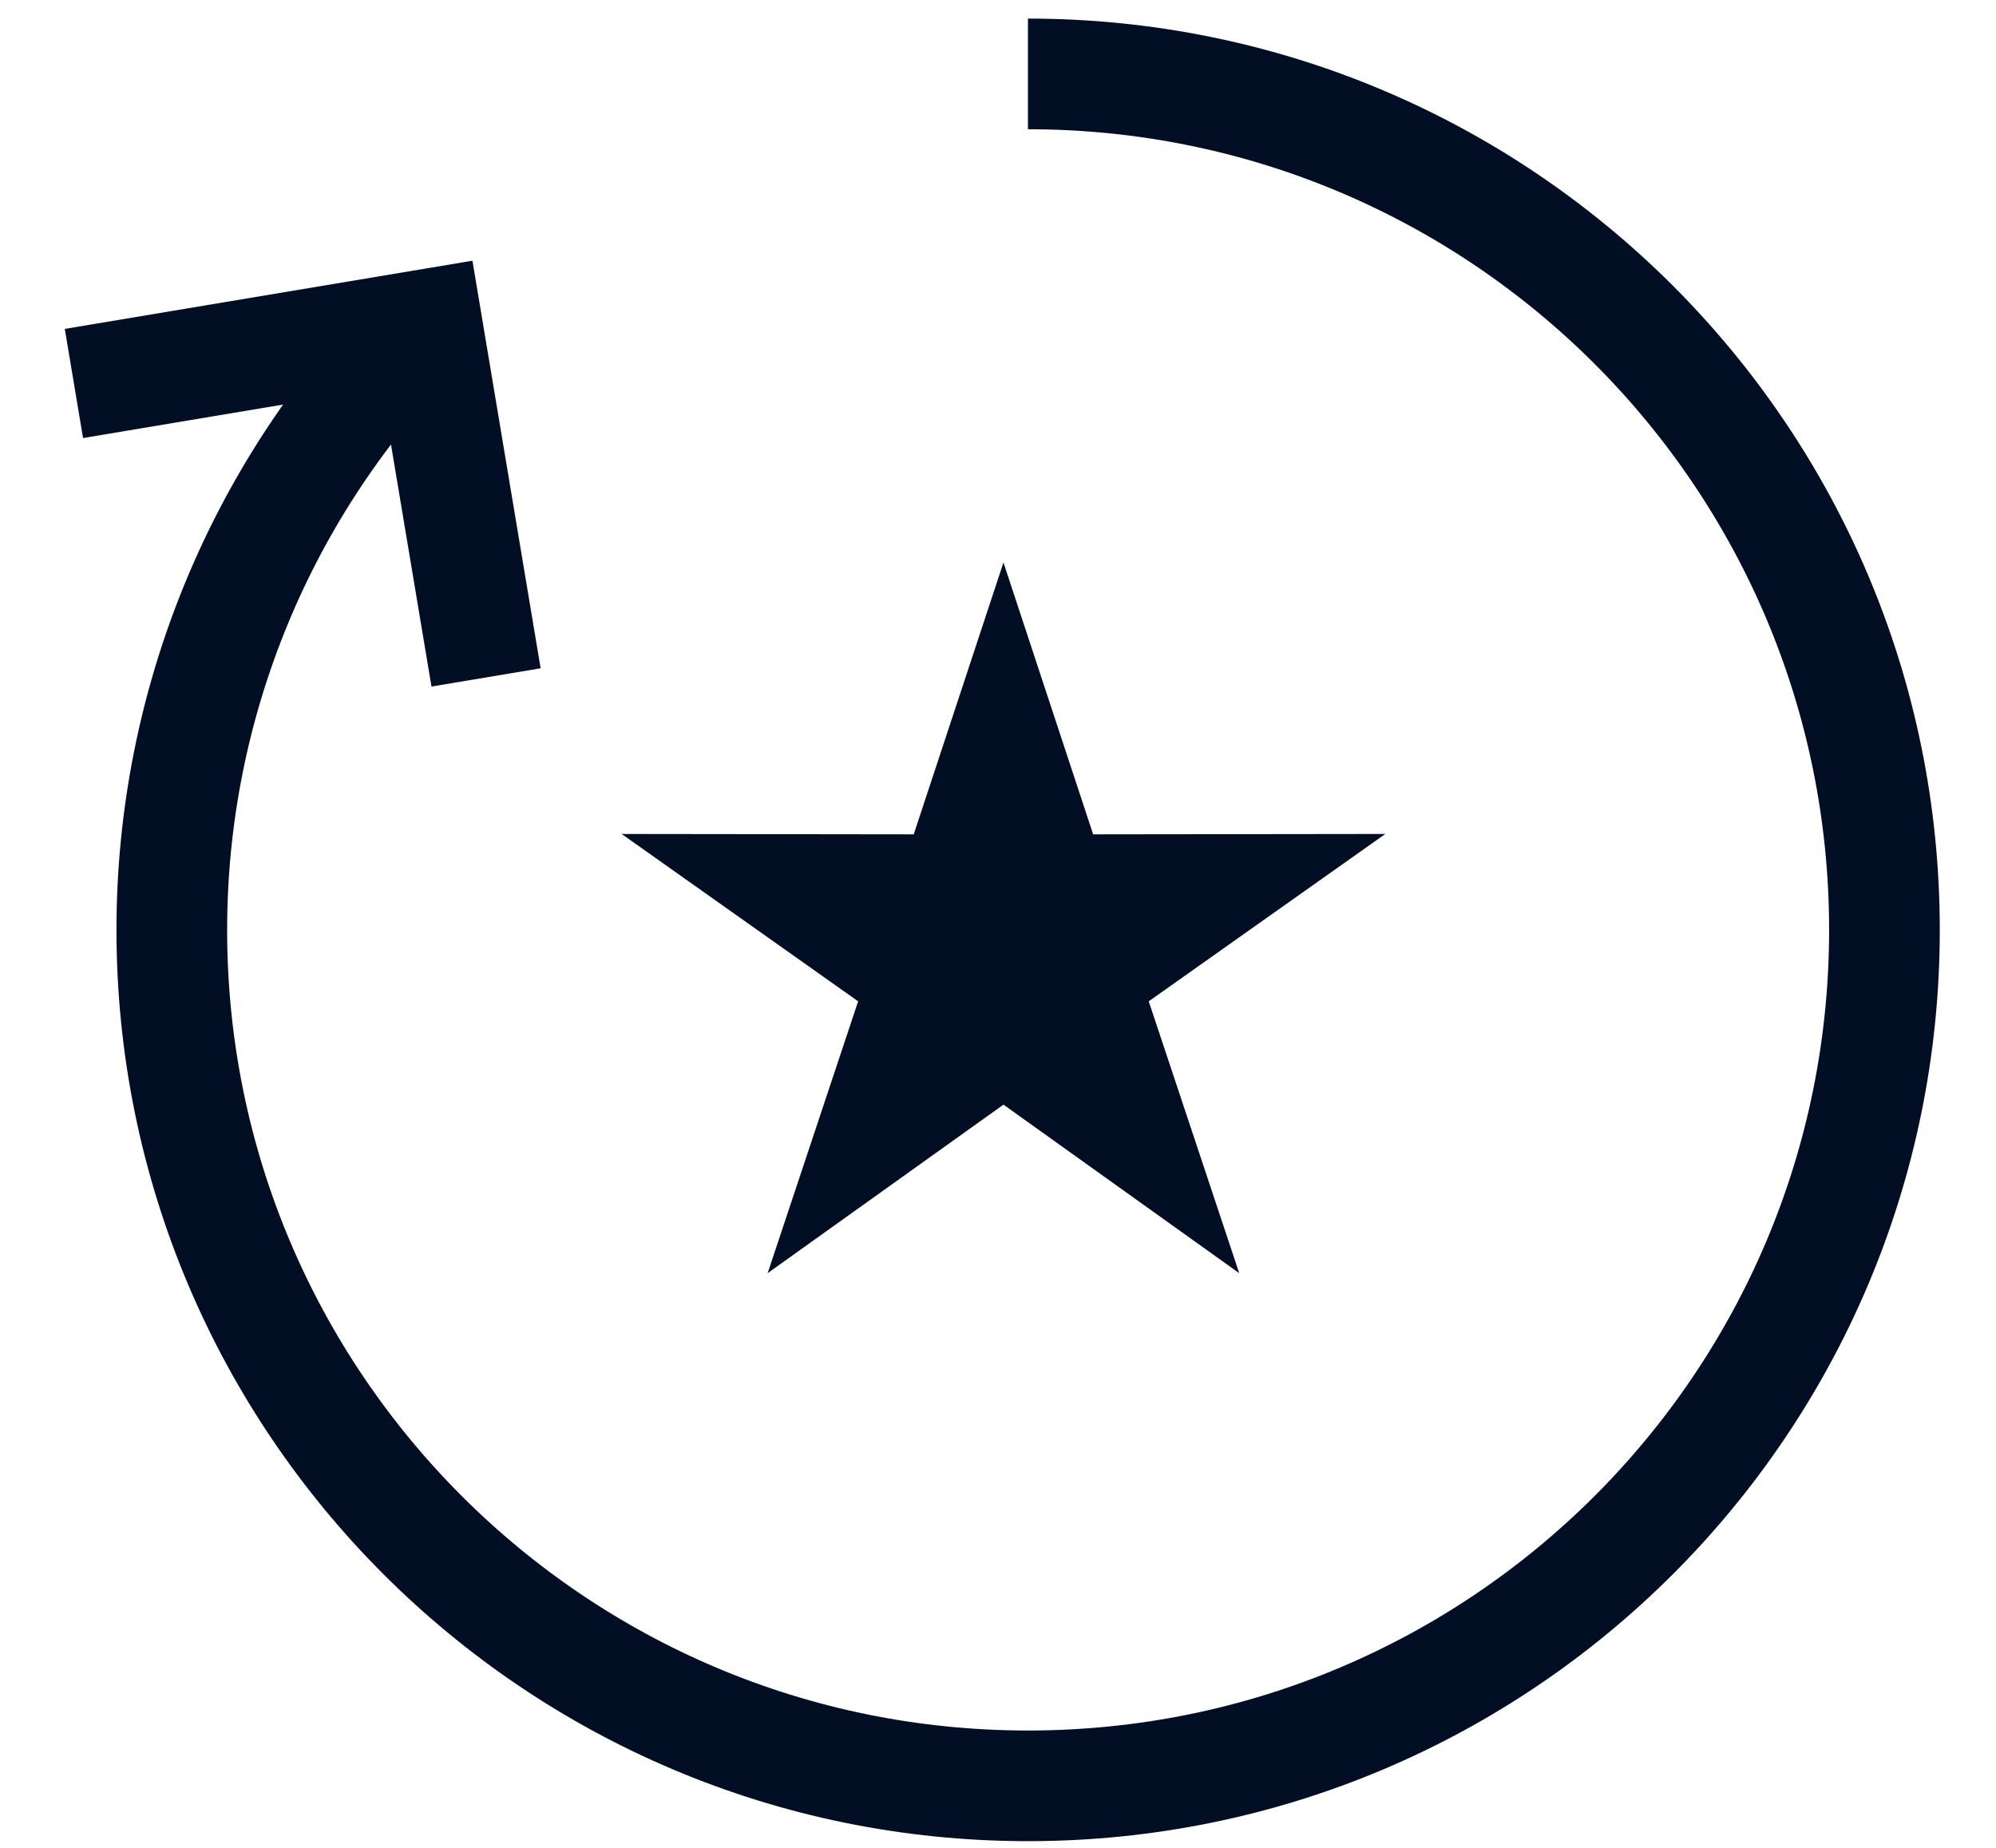 <?xml version="1.0" encoding="UTF-8"?>
<svg xmlns="http://www.w3.org/2000/svg" width="27" height="25" viewBox="0 0 27 25" fill="none">
  <path fill-rule="evenodd" clip-rule="evenodd" d="M13.574 7.61L14.787 11.288L18.739 11.283L15.539 13.547L16.763 17.225L13.574 14.945L10.384 17.225L11.608 13.547L8.409 11.283L12.36 11.288L13.574 7.61Z" fill="#010E24"></path>
  <path d="M13.905 1C20.305 1 25.491 6.186 25.491 12.581C25.491 18.98 20.305 24.161 13.905 24.161C7.51 24.161 2.324 18.975 2.324 12.581C2.324 9.507 3.543 6.564 5.718 4.389" stroke="#010E24" stroke-width="1.497" stroke-miterlimit="22.926"></path>
  <path d="M1 5.188L5.776 4.389L6.575 9.165" stroke="#010E24" stroke-width="1.497" stroke-miterlimit="22.926"></path>
</svg>
